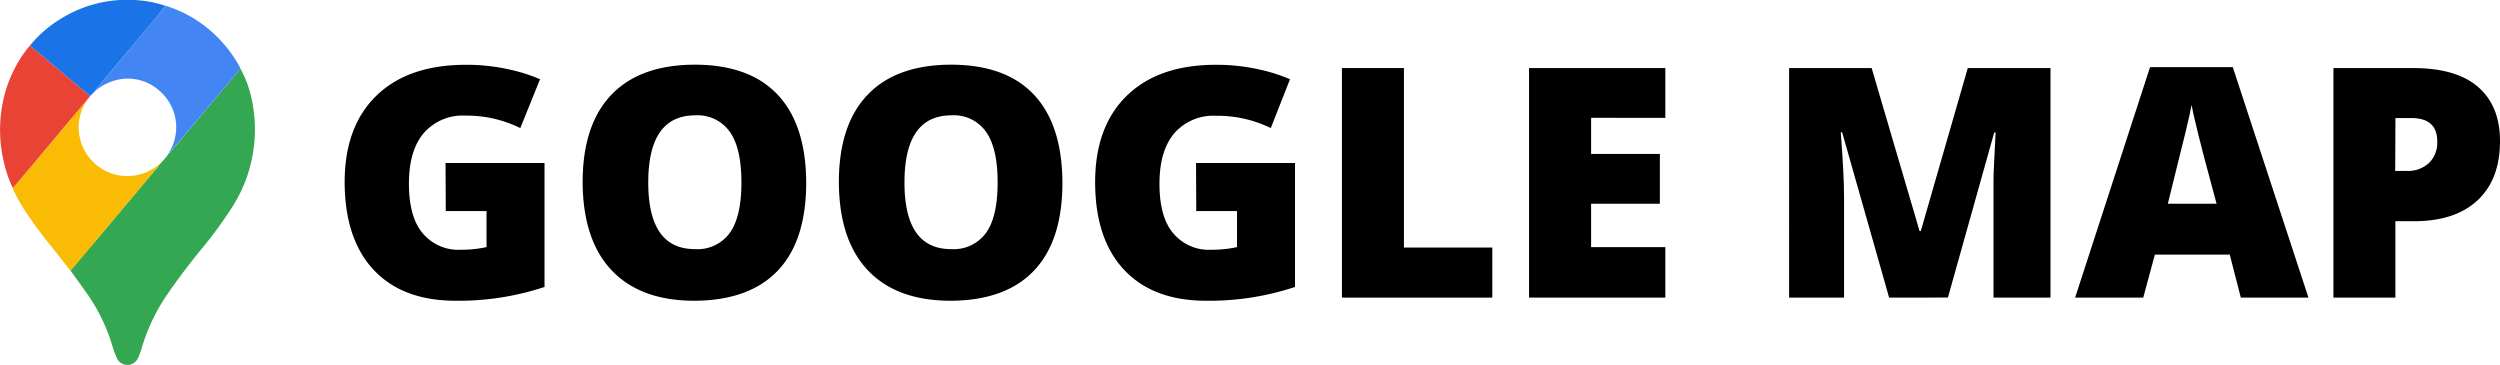<svg xmlns="http://www.w3.org/2000/svg" width="429.42" height="62.73" viewBox="0 0 429.42 62.73"><g id="Layer_2" data-name="Layer 2"><g id="Layer_1-2" data-name="Layer 1"><path d="M41.3,11.8a18.39,18.39,0,0,1,1.88,5A24.71,24.71,0,0,1,39.87,35.6a74.83,74.83,0,0,1-5.52,7.49c-2,2.45-3.85,4.92-5.63,7.5A32.46,32.46,0,0,0,24.28,60a10,10,0,0,1-.7,1.74,2,2,0,0,1-3.39,0,16.39,16.39,0,0,1-1-2.69,31.17,31.17,0,0,0-4.62-9.15c-.82-1.15-1.64-2.29-2.47-3.43.43-.5.87-1,1.29-1.51Q20,37.14,26.56,29.31a5.43,5.43,0,0,0,.84-1.07h0c.05,0,.08,0,.08-.07h0c.06,0,.07-.05.07-.1a10.16,10.16,0,0,0,1.4-1.67.1.1,0,0,0,.1-.08h0c.07,0,.11-.07.08-.14h0c.12,0,.16-.09.21-.16l2.31-2.74Z" style="fill:#34a753"/><path d="M27.4,28.24a5.43,5.43,0,0,1-.84,1.07Q20,37.14,13.4,45c-.42.51-.86,1-1.29,1.51L9.4,43.05A81.25,81.25,0,0,1,4.23,36.1a26.32,26.32,0,0,1-2.06-3.8L5,29l4.3-5.13c1.48-1.76,3-3.53,4.45-5.29a6.27,6.27,0,0,1,1-1.14c0,.13-.08.21-.13.31a8.14,8.14,0,0,0-.92,5.83,8.36,8.36,0,0,0,13.43,4.81C27.22,28.33,27.27,28.21,27.4,28.24Z" style="fill:#fabb04"/><path d="M41.3,11.8,31.63,23.28,29.32,26c-.05.07-.09.18-.21.16s.07-.2.12-.29a8.26,8.26,0,0,0-1.78-10.22A8.11,8.11,0,0,0,19.17,14a8.82,8.82,0,0,0-2.86,1.66.29.29,0,0,1,.07-.23L18,13.52l2.08-2.45L22.12,8.6l2.11-2.52,2.08-2.45L28.47,1a21.33,21.33,0,0,1,8.4,4.92,21.88,21.88,0,0,1,4.23,5.44Z" style="fill:#4285f3"/><path d="M14.76,17.44a6.27,6.27,0,0,0-1,1.14c-1.49,1.76-3,3.53-4.45,5.29L5,29l-2.8,3.3A21.84,21.84,0,0,1,.48,27,23.74,23.74,0,0,1,1,15.52,21.85,21.85,0,0,1,5.07,7.89a.27.27,0,0,1,.08-.07L15.47,16.5a2.82,2.82,0,0,1-.51.63.15.15,0,0,0-.07.16h0a.06.06,0,0,0-.07.07h0c-.05,0-.07,0-.07.08Z" style="fill:#e94335"/><path d="M15.47,16.5,5.15,7.82a20.34,20.34,0,0,1,5-4.41A21.52,21.52,0,0,1,23,0a19.77,19.77,0,0,1,5.43,1L26.31,3.63,24.23,6.08,22.12,8.6l-2.06,2.47L18,13.52l-1.6,1.89a.29.29,0,0,0-.07.23Z" style="fill:#1a73e7"/><path d="M29,26.32a.11.11,0,0,1,.08-.14C29.14,26.25,29.1,26.3,29,26.32Z" style="fill:#4285f3"/><path d="M28.94,26.4s0-.09.1-.08A.1.1,0,0,1,28.94,26.4Z" style="fill:#4285f3"/><path d="M27.47,28.17c0-.06,0-.08.07-.1S27.53,28.16,27.47,28.17Z" style="fill:#fabb04"/><path d="M27.4,28.24c0-.06,0-.08.08-.07S27.45,28.25,27.4,28.24Z" style="fill:#fabb04"/><path d="M15,17.13a.13.13,0,0,1-.07.16A.15.15,0,0,1,15,17.13Z" style="fill:#fabb04"/><path d="M14.89,17.29s0,.08-.07.07A.06.06,0,0,1,14.89,17.29Z" style="fill:#fabb04"/><path d="M14.82,17.36c0,.05,0,.1-.07.08S14.77,17.36,14.82,17.36Z" style="fill:#fabb04"/><path d="M76.53,28h17V49.29a46.84,46.84,0,0,1-15.24,2.37q-9.12,0-14.09-5.29t-5-15.07q0-9.56,5.45-14.86T80,11.13a33.56,33.56,0,0,1,7,.7,29.26,29.26,0,0,1,5.76,1.78L89.37,22A20.75,20.75,0,0,0,80,19.86a8.86,8.86,0,0,0-7.21,3q-2.55,3-2.55,8.67T72.55,40a8,8,0,0,0,6.65,2.9,19.87,19.87,0,0,0,4.37-.46V36.26h-7Z"/><path d="M138.48,31.35q0,10-4.88,15.13t-14.3,5.18q-9.27,0-14.22-5.21t-5-15.15q0-9.84,4.92-15t14.31-5.19q9.4,0,14.26,5.15T138.48,31.35Zm-27.13,0q0,11.44,8,11.44a6.84,6.84,0,0,0,6-2.78q2-2.77,2-8.66c0-3.94-.66-6.84-2-8.72a6.77,6.77,0,0,0-5.92-2.82Q111.35,19.81,111.35,31.35Z"/><path d="M182.49,31.35q0,10-4.88,15.13t-14.29,5.18q-9.28,0-14.23-5.21t-5-15.15q0-9.84,4.92-15t14.31-5.19q9.42,0,14.27,5.15T182.49,31.35Zm-27.13,0q0,11.44,8,11.44a6.86,6.86,0,0,0,6-2.78q2-2.77,2-8.66c0-3.94-.66-6.84-2-8.72a6.75,6.75,0,0,0-5.92-2.82Q155.36,19.81,155.36,31.35Z"/><path d="M205.44,28h17V49.29a46.84,46.84,0,0,1-15.24,2.37q-9.1,0-14.09-5.29t-5-15.07q0-9.56,5.44-14.86t15.27-5.31a33.56,33.56,0,0,1,7,.7,29.05,29.05,0,0,1,5.76,1.78L218.28,22a20.75,20.75,0,0,0-9.36-2.11,8.87,8.87,0,0,0-7.21,3q-2.55,3-2.55,8.67T201.47,40a8,8,0,0,0,6.64,2.9,19.87,19.87,0,0,0,4.37-.46V36.26h-7Z"/><path d="M230.5,51.12V11.69h10.65V42.52h15.18v8.6Z"/><path d="M286.05,51.12H262.64V11.69h23.41v8.55H273.3v6.2h11.81V35H273.3v7.45h12.75Z"/><path d="M324.49,51.12l-8.07-28.4h-.24q.57,7.26.57,11.28V51.12h-9.44V11.69h14.18l8.23,28h.21l8.07-28h14.21V51.12h-9.79V33.83c0-.9,0-1.89,0-3s.15-3.78.36-8.06h-.24l-7.95,28.34Z"/><path d="M384.9,51.12,383,43.73H370.14l-2,7.39H356.44l12.87-39.59h14.21l13,39.59ZM380.74,35,379,28.52q-.59-2.16-1.44-5.58c-.57-2.29-.94-3.92-1.12-4.91q-.24,1.38-1,4.53T372.36,35Z"/><path d="M429.42,24.23q0,6.61-3.89,10.21T414.45,38h-3V51.12H400.81V11.69h13.64c5,0,8.73,1.09,11.22,3.26S429.42,20.22,429.42,24.23Zm-18,5.13h1.94A5.32,5.32,0,0,0,417.22,28a4.91,4.91,0,0,0,1.42-3.72c0-2.66-1.48-4-4.43-4h-2.75Z"/></g></g></svg>